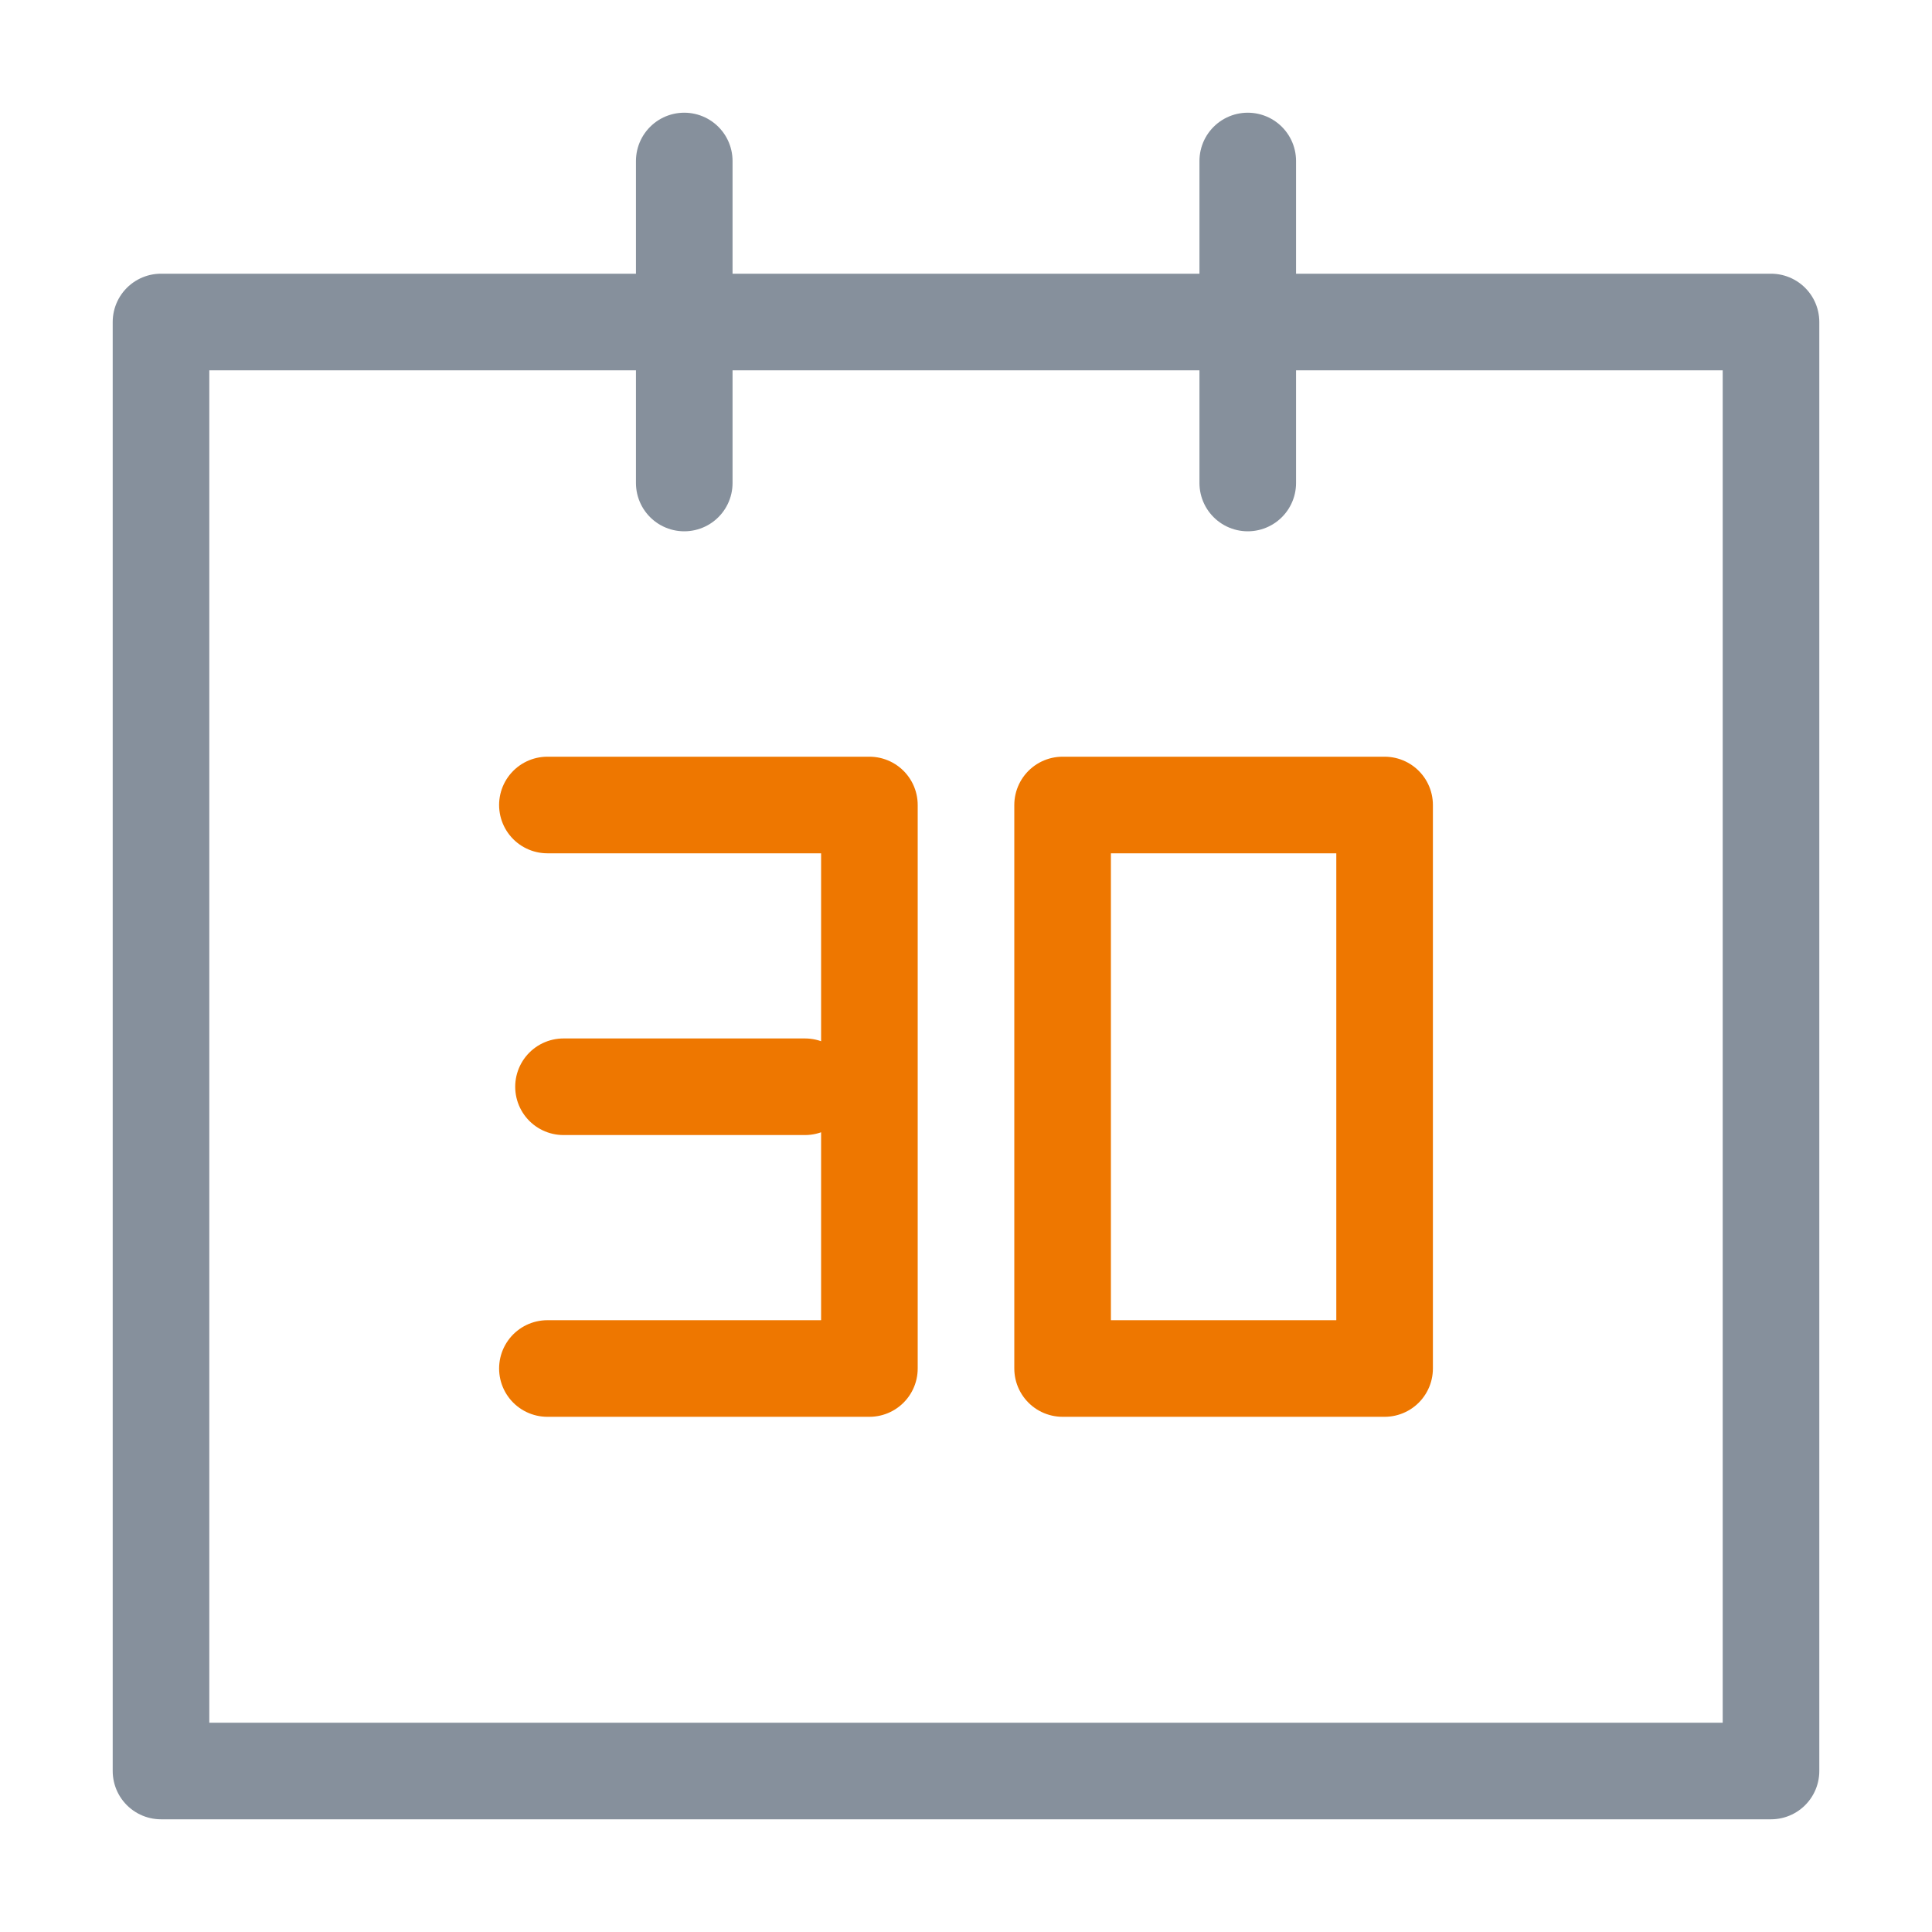 <svg width="30" height="30" fill="none" xmlns="http://www.w3.org/2000/svg"><path d="M27.5 5h-25v22.5h25V5z" stroke="#86909C" stroke-width="1.5" stroke-linejoin="round"/><path clip-rule="evenodd" d="M16.5 12.5v8.75h5V12.5h-5z" stroke="#E70" stroke-width="1.5" stroke-linecap="round" stroke-linejoin="round"/><path d="M10.625 2.5v5m8.75-5v5" stroke="#86909C" stroke-width="1.5" stroke-linecap="round" stroke-linejoin="round"/><path d="M8.5 12.5h5v8.75h-5m4-4.375H8.75" stroke="#E70" stroke-width="1.5" stroke-linecap="round" stroke-linejoin="round"/></svg>